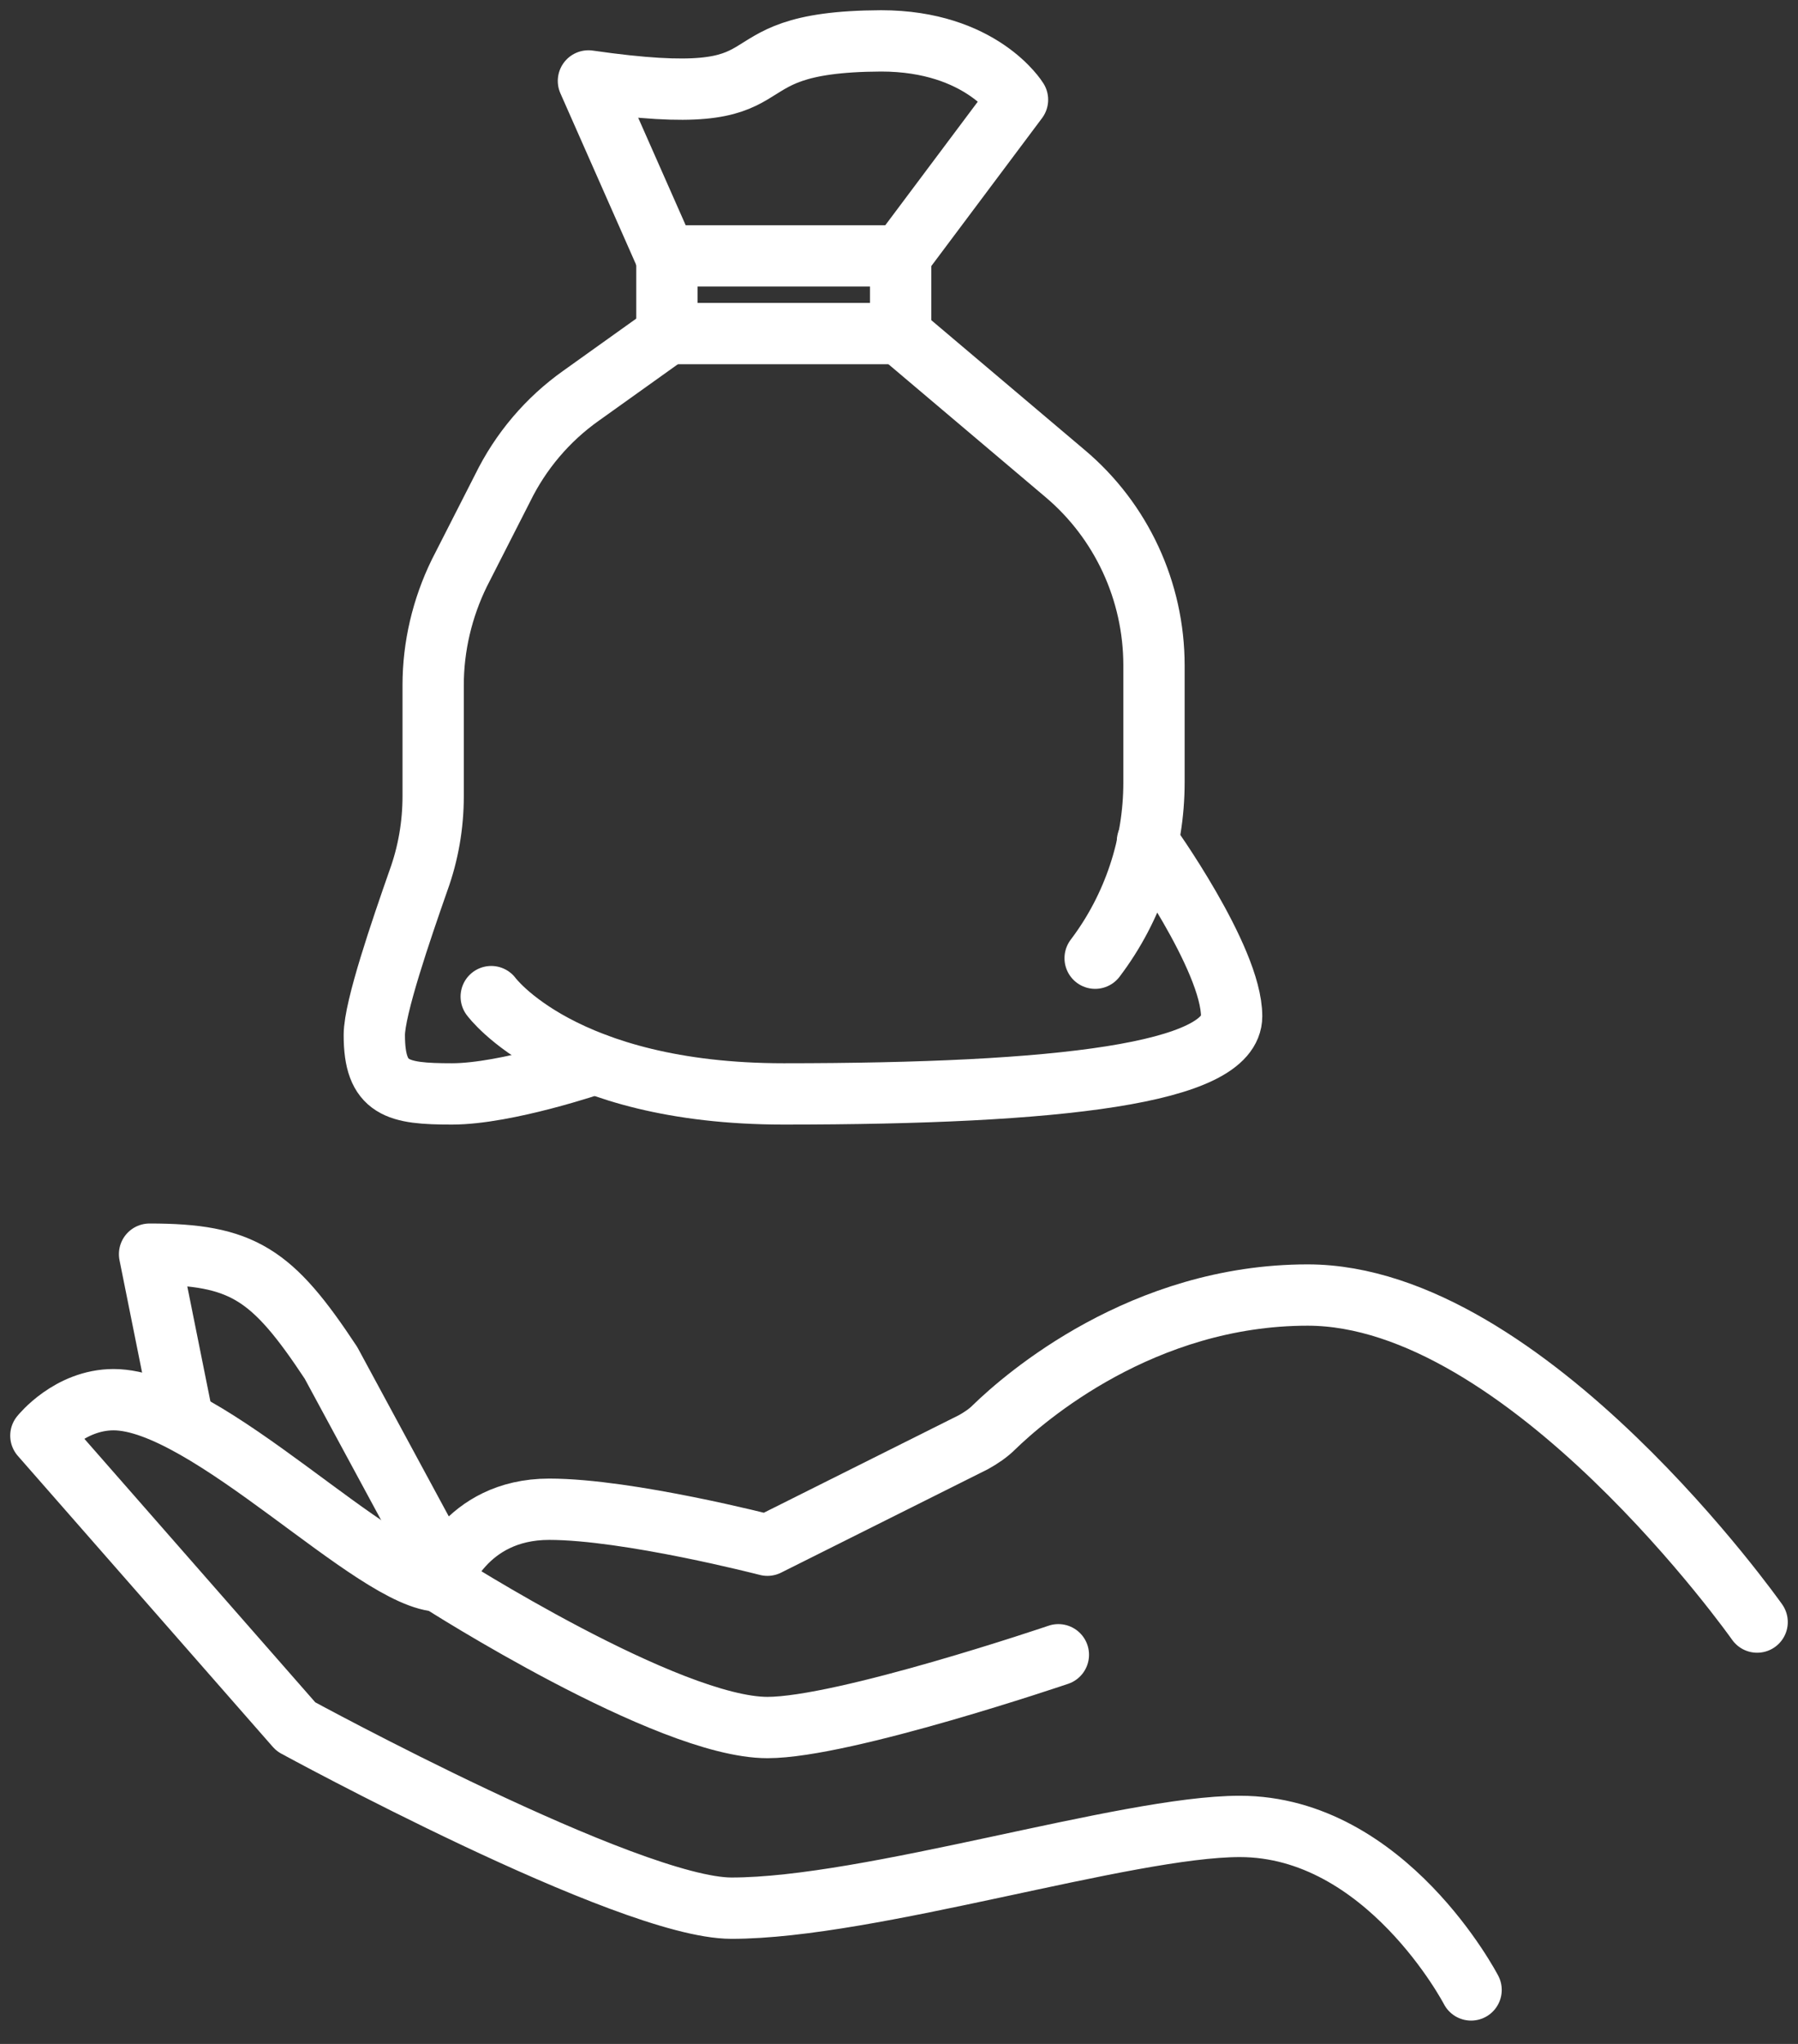 <?xml version="1.0" encoding="UTF-8"?>
<svg xmlns="http://www.w3.org/2000/svg" width="44" height="50" viewBox="0 0 44 50" fill="none">
  <rect x="0" y="0" width="44" height="50" fill="#333333" stroke="none"/>
  <path d="M43 39.68C43 39.68 37.36 31.68 32 31.68C27.96 31.68 25.08 34.18 24.32 34.92C24.18 35.06 24 35.18 23.82 35.28L18.78 37.8C18.78 37.8 15.38 36.92 13.44 36.92C11.36 36.92 10.78 38.7 10.78 38.7C10.78 38.7 16.34 42.26 18.78 42.26C20.66 42.26 25.9 40.48 25.9 40.48" stroke="#ffffff" stroke-width="1.5" stroke-miterlimit="10" stroke-linecap="round" stroke-linejoin="round"></path>
  <path d="M36 48.679C36 48.679 33.92 44.679 30.34 44.679C27.56 44.679 21.3 46.679 17.9 46.679C15.38 46.679 7.24 42.239 7.24 42.239L1 35.12C1 35.12 1.7 34.24 2.78 34.24C5.08 34.24 9.18 38.68 10.78 38.68" stroke="#ffffff" stroke-width="1.5" stroke-miterlimit="10" stroke-linecap="round" stroke-linejoin="round"></path>
  <path d="M4.48 34.76L3.66 30.68C5.94 30.68 6.66 31.16 8.1 33.34L10.76 38.26" stroke="#ffffff" stroke-width="1.5" stroke-miterlimit="10" stroke-linecap="round" stroke-linejoin="round"></path>
  <path d="M22.04 6.26H16.32V8.16H22.04V6.26Z" stroke="#ffffff" stroke-width="1.5" stroke-miterlimit="10" stroke-linecap="round" stroke-linejoin="round"></path>
  <path d="M22.04 8.18L26.06 11.58C27.44 12.74 28.24 14.46 28.24 16.28V19.14C28.24 20.68 27.74 22.2 26.8 23.44" stroke="#ffffff" stroke-width="1.5" stroke-miterlimit="10" stroke-linecap="round" stroke-linejoin="round"></path>
  <path d="M22.04 6.26L24.9 2.44C24.9 2.44 24.02 1 21.56 1C17.26 1.02 19.82 2.76 14.4 1.98L16.3 6.28" stroke="#ffffff" stroke-width="1.5" stroke-miterlimit="10" stroke-linecap="round" stroke-linejoin="round"></path>
  <path d="M16.32 8.18L14.22 9.68C13.4 10.26 12.74 11.04 12.3 11.94L11.24 14.02C10.82 14.88 10.6 15.82 10.6 16.76V19.48C10.6 20.18 10.48 20.88 10.24 21.54C9.82 22.74 9.16 24.66 9.16 25.32C9.16 26.64 9.72 26.76 11.06 26.76C12.4 26.76 14.56 26.02 14.56 26.02" stroke="#ffffff" stroke-width="1.5" stroke-miterlimit="10" stroke-linecap="round" stroke-linejoin="round"></path>
  <path d="M12.021 24.38C12.021 24.38 13.761 26.76 19.18 26.76C25.94 26.76 30.14 26.26 30.14 24.86C30.14 23.44 28.08 20.58 28.08 20.58" stroke="#ffffff" stroke-width="1.5" stroke-miterlimit="10" stroke-linecap="round" stroke-linejoin="round"></path>
</svg>
